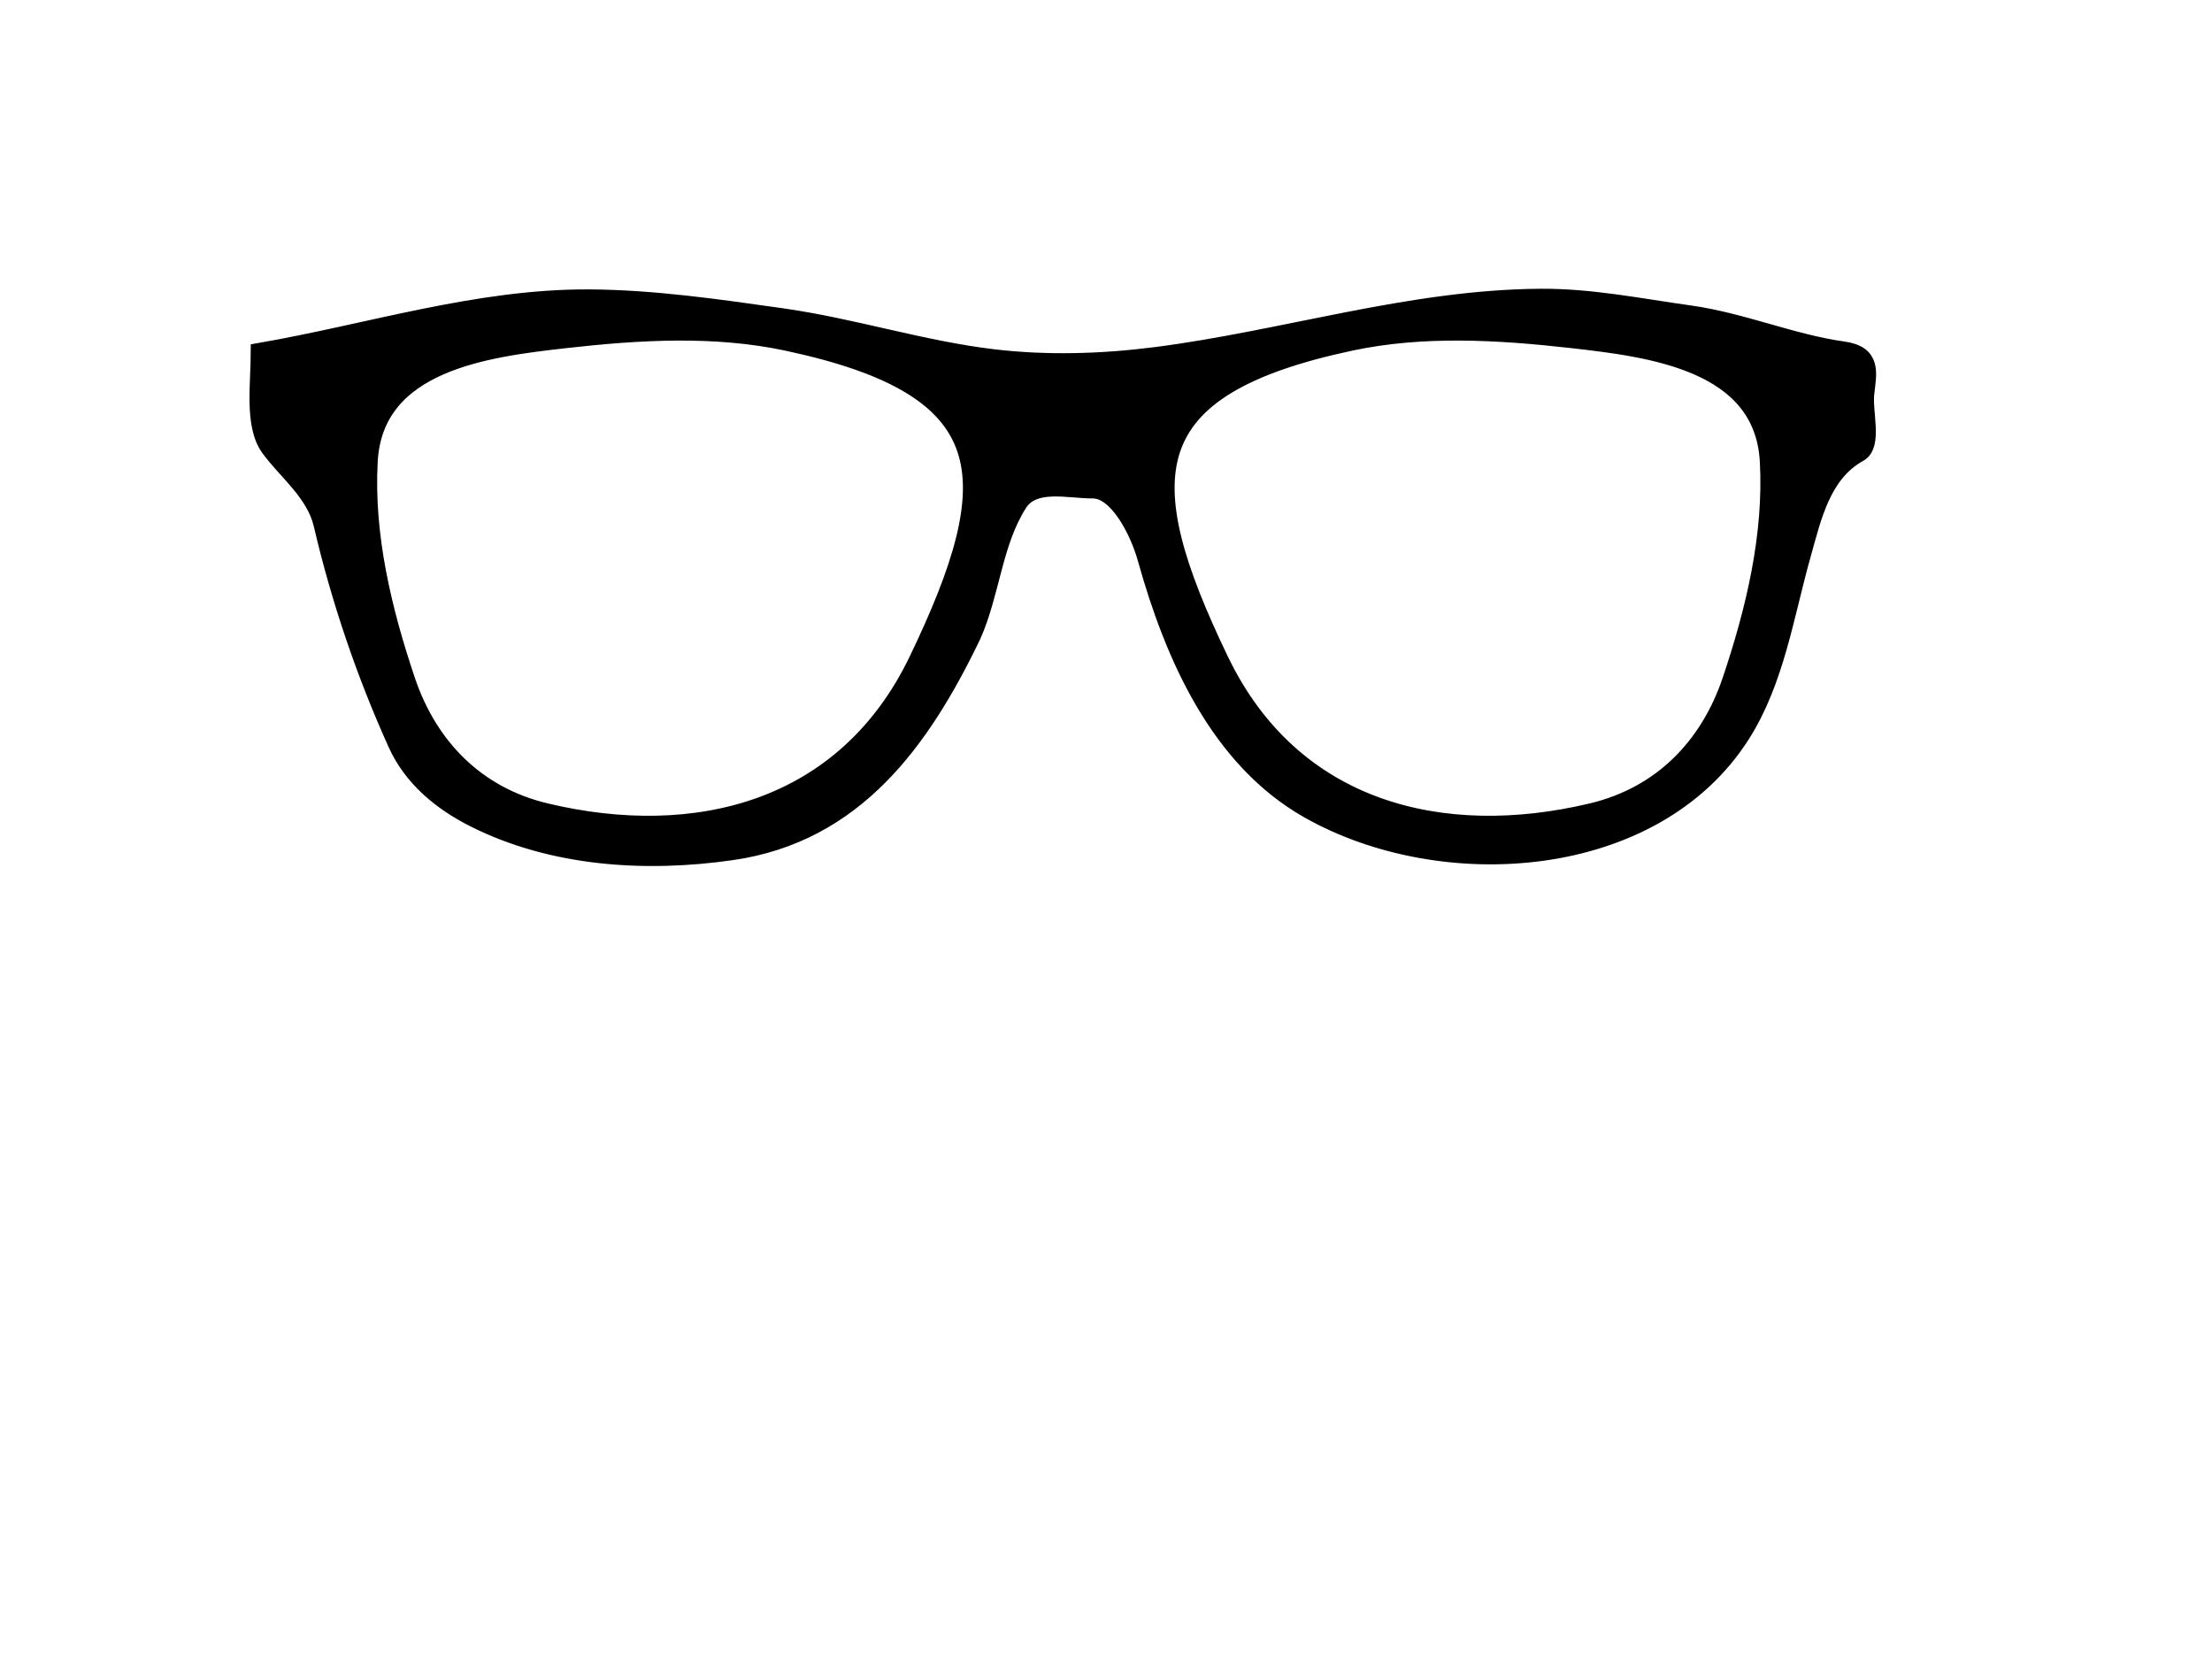 <?xml version="1.0"?><svg width="640" height="480" xmlns="http://www.w3.org/2000/svg">
 <title>black Star Glasses</title>

 <g>
  <title>Layer 1</title>
  <path d="m445.724,86.046c-37.811,0.254 -74.248,12.124 -111.362,16.87c-15.49,1.981 -31.454,2.467 -46.97,0.625c-20.63,-2.449 -40.603,-8.955 -61.219,-11.872c-18.424,-2.605 -37.079,-5.326 -55.619,-5.435c-32.4,-0.193 -63.735,9.995 -95.497,15.496c0,9.33 -1.888,21.307 2.861,27.866c4.899,6.764 13.162,12.951 15.305,22.117c5.082,21.74 12.299,43.051 21.526,63.48c4.484,9.928 12.946,16.85 22.396,21.618c22.757,11.482 49.692,13.17 74.656,9.56c35.552,-5.142 54.841,-31.932 69.556,-62.543c5.508,-12.443 6.122,-26.804 13.376,-38.176c4.308,-6.753 14.313,-3.911 21.462,-3.936c7.151,-0.025 13.212,11.919 15.43,19.869c7.854,28.135 20.947,57.985 46.971,72.726c38.861,22.014 100.085,17.897 125.299,-21.805c9.868,-15.538 12.592,-34.391 17.543,-51.982c3.014,-10.71 5.707,-23.479 16.425,-29.367c4.325,-2.377 1.289,-11.858 1.928,-17.37c0.696,-6.005 2.038,-11.317 -6.47,-12.495c-14.839,-2.058 -29.233,-8.316 -44.42,-10.434c-14.392,-2.008 -28.493,-4.909 -43.177,-4.812zm-249.974,9.997c10.734,-0.068 21.421,0.721 31.854,2.937c62.158,13.204 63.415,38.923 37.826,92.097c-20.851,43.327 -64.044,54.183 -107.567,43.797c-20.064,-4.786 -33.782,-18.851 -40.253,-38.112c-6.83,-20.329 -11.995,-41.927 -10.826,-63.294c1.567,-28.61 33.79,-32.632 56.864,-35.238c10.588,-1.196 21.369,-2.118 32.102,-2.187zm226.955,0c10.734,0.069 21.515,0.991 32.103,2.187c23.072,2.607 55.298,6.628 56.863,35.238c1.169,21.367 -3.996,42.965 -10.826,63.294c-6.47,19.261 -20.189,33.326 -40.252,38.112c-43.522,10.386 -86.716,-0.47 -107.568,-43.797c-25.589,-53.174 -24.331,-78.893 37.827,-92.097c10.432,-2.216 21.12,-3.004 31.852,-2.937z" stroke-width="5" stroke="#000000" fill="#000000" id="path2830"/>
 </g>
</svg>